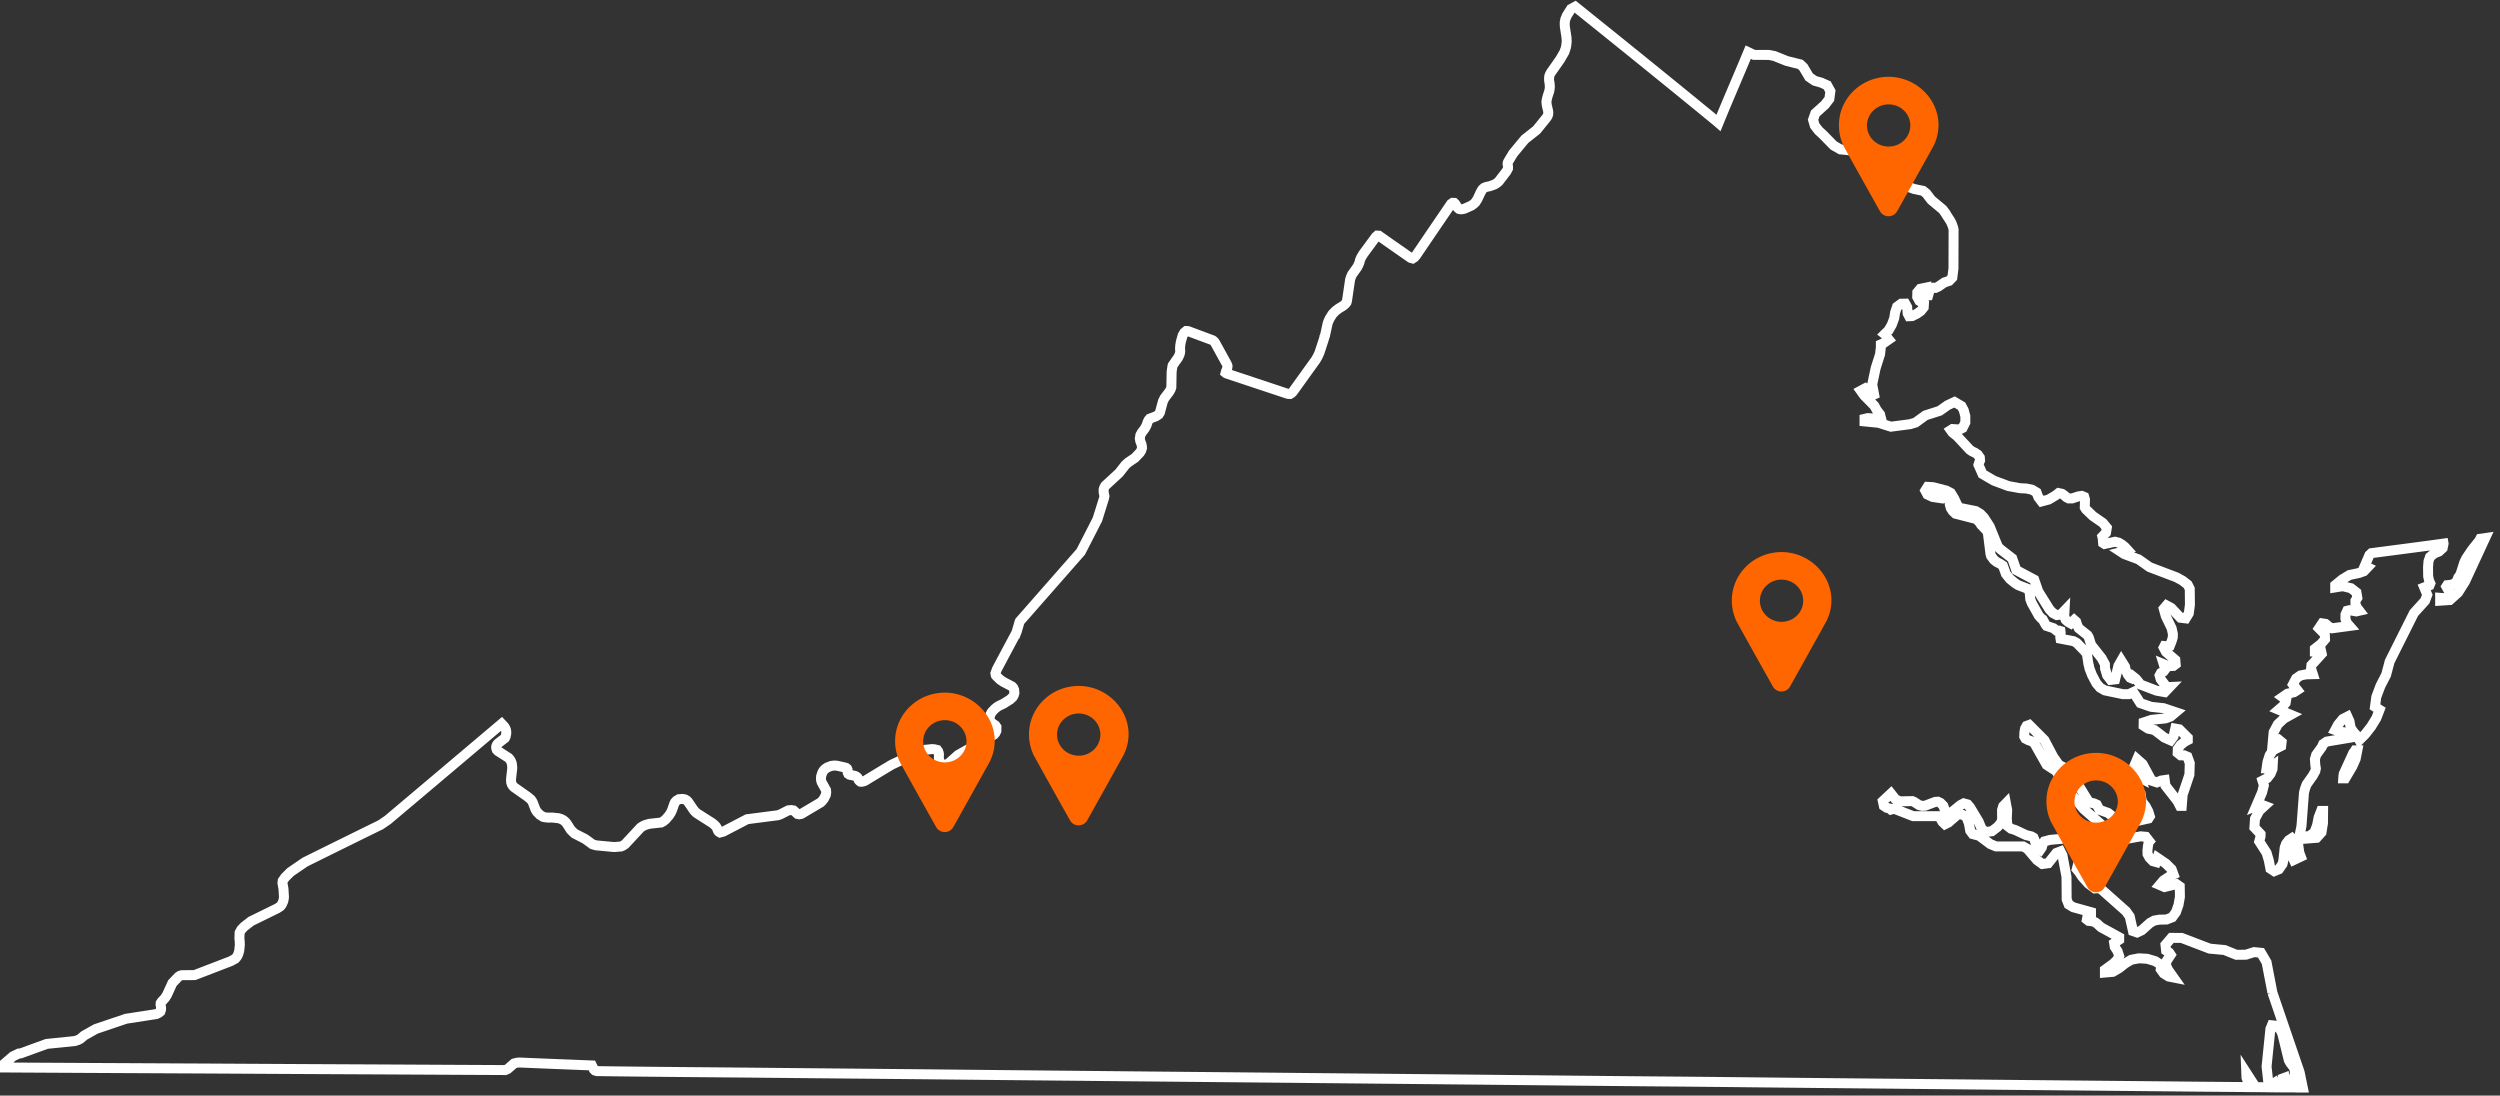 <svg width="251" height="110" xmlns="http://www.w3.org/2000/svg"><rect width="100%" height="100%" fill="#333333" stroke="none"/><g fill="none" fill-rule="evenodd"><path d="M232.788 82.071l-.156.795-.266.707-.541.394h-.217v.226l.98-.078.49-.542.15-.927.011-1.228h-.198l-.253.653zm16.422-28l-.193.023-.114.217-.704.876-.573.846-.21.422-.397 1.24-.211.288-.15.383-.253.237-.33.112-.375.036-.09.139.174.32.422.58-.271.132-.307.084-.313.045-.325-.027v.283l.964-.063.836-.75.698-1.11 2.018-4.358-.296.045zm-20.358 54.334l-.495.325.206.409-.031.027.482.01h.523l-.156-.97-.53.199zm-.699-8.735l-.59-3.055-.56-.954-.698-.07-.818.262-.952.009-1.185-.478-1.5-.142-2.81-1.074-1.03-.007-.597.699.06.575.32.207.145.22-.416.63-.072.403.229.478.54.768-.486-.096-.494-.305-.3-.418.066-.427-.627-.395-.794-.237-.831-.048-.776.144-.633.38-.577.46-.639.375-.794.07v-.28l.843-.61.415-.41.175-.349-.163-.497-.283-.43-.06-.377.506-.34V94.1l-1.825-1.003-.402-.367-.2-.141-.252-.088-.386-.042-.18-.141.042-.22.085-.078.288-.211v-.226l-1.782-.496-.463-.28-.199-.51-.018-2.268-.404-2.156-.199-.394-.408.157-.824 1.032-.585.079-.541-.395-.97-1.134-.42-.235h-2.716l-.584-.238-1.1-.828-.664-.174-.252-.343-.132-.735-.272-.704-.656-.265-.235.115-.89.77-.35.175-.258-.248-.211-.372-.187-.193h-2.534l-1.908-.744-.325.087-.133-.114-.294-.07-.284-.192-.103-.478.814-.761.463.586.434.2 1.246-.025.162.065.519.335.311.078.296-.015c.339-.13.677-.259 1.018-.385l.27-.018.253.12.295.298.073.226.215.491.217.367.109-.175.181-.243.927-.753.318-.165.386.105.253.294.86 1.434.272.656.366.39.687-.077.56-.428.324-.367.145-.35-.006-.992.114-.38.277-.285.127.683-.036.846.048.725.38.294.409.125 1.101.514.512.123.229.13.138.325.108.373.139.307.295.21.15-.219.103-.367.162-.252.554-.149 1.233-.114.428-.244.614.479.494.806.193.976-.271 1.041.205.252.355.516.601.671.657.49.518-.026 2.611 2.318.374.529.325 1.46.41.141.469-.22.831-.743.427-.235.506-.088.728-.017.566-.22.385-.53.253-.734.138-.789-.017-1.046-.331-.236-1.199.296-.487-.209.385-.454.662-.436.343-.16-.192-.53-.566-.56-.86-.584-.139.42-.314-.089-.342-.349-.193-.349-.012-.343.048-.47.078-.385.073-.086-.361-.462-.512-.045-1.258.226-.615-.133-.703-.336-1.199-.789-1.95-1.703-1.728-2.072-.637-1.16-.428-.603-.927-.602-1.258-2.218-.27-.157-.32-.114-.283-.148-.12-.216.017-.421.067-.377.15-.262.27-.102 1.524 1.526.88 1.67.564.813.675.35.463.336 1.789 2.91.228.193.368.079.283.123.282.523.867.314 1.12.89.577.194 2.348-.525.139-.216-.15-.49-.271-.515-.235-.298-.253-.07-.957.07v-.226l.842-.316.15-.078-.06-.367-.15-.143-.217-.077-.795-.603-.137-.294.144-.403.283-.217.313-.027.325.093.295.15-.085-.307-.144-.321-.223-.271-.337-.112.385-.91.554.489.898 1.661.535.175.428-.187.355-.051.077.568 1.199 1.536.252.49h.187l.084-1.11.681-2.017.036-1.153-.235-.652-.331-.142h-.349l-.301-.244.012-.394.276-.394.398-.323.331-.174v-.234l-.85-.847-.408-.073-.175.79-.288.39-.633-.28-.998-.76-.62-.13-.464-.298.006-.33.795-.263 1.378-.14.517-.182.524-.44-1.216-.408-1.246-.133-1.084-.374-.71-1.107-.445.208h-.602l-1.812-.377-.476-.277-.373-.438-.439-.831-.259-.671-.054-.287-.037-.09-.162-1.072-.21-.27-.807-.831-.314-.175-1.319-.252-.023-.142.042-.49-.019-.13-.138-.045-.125.017-.121-.005-.313-.253-.698-.229-.127-.174-.265-.488-.145-.096-.252-.283-.704-1.265-.144-.376-.067-.725-.216-.33-.928-.359-.367-.238-.476-.392-.397-.499-.3-.827-.284-.193-.337-.175-.283-.226-.283-.38-.06-.216-.265-2.112-.12-.228-.56-.584-.12-.203-.35-.364-2.094-.536-.283-.27-.192-.295-.103-.367-.024-.488-.109-.29-.229-.011-.373.186-.993-.15-.517-.244-.211-.394.235-.374.56.034 1.318.34.446.235.33.541.29.615.27.444.301-.041 1.319.267.463.28.355.367.578.892.83 2.043.259.253 1.175.91.409 1.18 1.8.959.409 1.185 1.12 1.795.35.373.39.202.403-.052.368-.385-.03.55.144.359.24.217.272.151.348-.344.193.17.12.372.146.29.878.697.133.23.229.74 1.053 1.33.331.608.012.43.21.699.35.445.452-.051.33-1.363.29-.51.378.605.068.332.215.473.23.294.108.045.144-.193.325.256.307.374.12.193 1.643.628.83.148.489-.514-.39.018-.098-.256-.421-.557-.102-.367.138-.253.26-.142.168-.225-.157-.51.277.115.349.078.344-.017.234-.175-.036-.434-.933-.795-.235-.444.078-.152.193.02.2.053.13-.054.2-.506.115-.376.011-.34-.126-.578-.59-1.222-.205-.744.283-.33.47.253.927.986.53.064.306-.5.115-.873-.018-1.6-.21-.416-.507-.394-.601-.334-2.715-1.03-1.102-.776-1.439-.534-.307-.201.217-.055.217-.138.168-.06-.247-.271-.288-.235-.32-.186-.36-.094-1.055.226-.15-.096-.042-.505-.036-.139.367-.385.084-.505-.398-.482-1.005-.698-.691-.666-.12-.19.023-.789-.078-.27-.247-.103-.349.052-.608.201h-.361l-.223-.114-.205-.183-.24-.167-.338-.071-.294.229-.704.421-.711.19-.331-.437-.175-.47-.451-.27-.59-.124-.602-.027-1.186-.217-1.45-.541-1.144-.665-.41-.925.067-.22.096-.22-.024-.289-.217-.303-.27-.183-.284-.133-.24-.163-1.331-1.427-.132-.084-.277-.228-.168-.235.174-.109.535.037.272-.037.21-.111.271-.55v-.638l-.163-.594-.223-.412-.698-.41-.698.326-.789.56-1.438.46-.982.716-.547.166-1.932.253-1.24-.391-1.41-.139v-.256l.326-.078.993.078.32-.138-.079-.307-.343-.445-.217-.41-1.041-1.057-.337-.472.47-.253.366.243.579.786-.266-1.405.344-1.628.445-1.4.079-.71v-.28l.24-.106.554-.386-.15-.186-.115-.237-.145-.115.392-.382.33-.578.236-.644.09-.584.192-.563.416-.306.41-.007.192.35.048.634.145.28.301-.012.494-.246.378-.268.296-.367.024-.373-.47-.28-.21-.395.012-.454.3-.359.5-.104-.078.49.156.276.217-.008.205-.72.228-.048.296.024.294-.132.596-.415.482-.157.319-.331.114-.927.012-3.89-.036-.18-.156-.435-.108-.22-.543-.838.012.003v-.003l-.27-.354-1.126-.94-.157-.199-.343-.457-.33-.268-.91-.19-.993-.354-.421-.084-.404-.209-.199-.499-.126-.605-.18-.52-.645-.693-.866-.478-.946-.272-2.613-.259-.685-.39-1.06-1.081-.445-.413-.39-.505-.17-.584.223-.642.969-.872.445-.58.103-.778-.326-.592-.584-.262-.667-.19-.56-.385-.572-.967-.319-.3-1.337-.329-1.258-.508-.541-.105-1.506-.006-.578-.274c-.984 2.374-2.017 4.728-2.985 7.109l-.259-.223c-4.54-3.726-9.113-7.418-13.69-11.096l-.443-.357-.411.223-.421.665-.156.374-.06.31.005.385.175 1.147.018.391-.048.446-.054.225-.133.394-.421.73-.916 1.306-.095.165-.073.178-.03.184v.165l.006.168.036.163.036.403-.018.22-.036.22-.193.602-.054.228-.041.23.011.204.03.195.127.55.018.179-.018.183-.054.15-.138.208-.964 1.19-1.18.932-1.167 1.41-.488.806-.066.147-.012.136.03.144.017.145-.006.147-.168.31-.758.987-.193.165-.253.155-.481.168-.307.06-.253.102-.157.144-.18.31-.313.672-.205.32-.175.165-.227.166-.682.306-.234.057-.18.01-.152-.037-.12-.102-.095-.127-.079-.15-.09-.139-.097-.09-.156-.006-.157.106c-1.175 1.725-2.351 3.45-3.522 5.179l-.162.187-.175.115-.21-.06c-1.06-.741-2.124-1.477-3.179-2.225l-.168-.009-.15.135-1.247 1.695-.21.346-.133.307-.042.196-.091.222-.125.259-.525.734-.132.299-.072.24-.313 2.129-.043.144-.138.168-.223.187-.445.271-.313.241-.295.307-.265.424-.132.277-.085.232-.27 1.245-.054.103-.007.067-.072.246-.426 1.298-.175.376-.194.337c-.763 1.064-1.529 2.127-2.293 3.19l-.131.132-.158.094-.223-.015-6.12-2.035-.086-.042-.036-.03.036-.141.12-.293.025-.135.012-.117-.018-.07-.073-.165-1.15-2.09-.09-.128-.096-.088-.066-.047-2.475-.921-.18-.007-.193.157-.168.295-.18.644-.06.367-.02.3.02.2-.013.207-.06.214-.132.277-.548.783-.03.093-.079.541-.03 1.575-.072.21-.132.235-.482.638-.163.332-.3 1.12-.127.198-.301.193-.584.216-.115.133-.102.201-.113.34-.169.314-.296.394-.15.261-.06.35.036.23.133.365.035.164.018.192-.072.238-.139.234-.499.524-.662.445-.289.256-.644.819-1.385 1.276-.102.175-.06.199v.289l.078.384-.048.236-.661 2.106a511.402 511.402 0 0 1-1.668 3.256c-2.043 2.322-4.082 4.648-6.123 6.972l-.041.12-.248.858-.102.262a831.168 831.168 0 0 0-1.915 3.59l-.138.383.024.132.024.088.067.077.373.358.325.217.843.44.132.138.09.202.03.33-.065.227-.11.186-.27.245-.62.394-.488.234-.192.121-.217.175-.307.324-.138.253-.072.236v.174l.03.174.078.15.114.12.338.23.114.165-.006.394-.108.218-.134.156-3.605 2.047-.891.795-.18.12-.157.042-.151.018-.168-.034-.12-.069-.115-.123-.084-.148-.047-.174-.014-.187.007-.33-.024-.13-.049-.147-.102-.142-.29-.069-.215-.018-.698.072-.693.234c-.891.418-1.783.838-2.673 1.26-.887.531-1.772 1.066-2.655 1.606l-.138.06-.235.052-.108-.01-.084-.06-.09-.096-.06-.138-.073-.133-.12-.096-.151-.07-.511-.105-.133-.087-.06-.13-.013-.288-.047-.106-.096-.078-.097-.033-.825-.187-.258-.018-.295.037-.404.15-.228.156-.162.165-.11.175c-.046.133-.09.266-.132.401l-.017.21.017.212.054.174.44.795.018.215-.037.254-.192.385-.168.22-.157.156-1.944 1.153-.21.042-.17-.033-.41-.358-.228-.036-.289.027-.812.412-.259.084-3.064.395-2.396 1.249-.33.087-.079-.045-.073-.06-.065-.102-.11-.272-.083-.131-.114-.121-.236-.205-1.547-.987-.138-.112-.175-.192-.577-.846-.122-.132-.186-.114-.247-.052-.373.027-.247.147-.144.157-.078.16-.211.608-.12.265-.18.288-.356.41-.235.192-.217.115-1.18.13-.444.13-.248.122-.192.13-1.535 1.652-.229.159-.199.085-.698.054-1.8-.169-.361-.102-.735-.535-1.053-.54-.138-.123-.26-.261-.39-.611-.103-.133-.132-.13-.156-.114-.17-.088-.258-.086-.65-.07-.41.01-.373-.046-.114-.023-.343-.211-.259-.263-.108-.14-.079-.148-.27-.699-.085-.156-.108-.141-.277-.236-1.414-.996-.121-.13-.096-.155-.06-.175-.018-.205.005-.216.103-.892.012-.21-.019-.193-.023-.193-.06-.174-.073-.157-.096-.129-.102-.114-1.06-.68-.12-.125-.055-.156-.006-.165.067-.175.096-.129.716-.56.055-.108.041-.157.037-.192v-.208l-.042-.193-.079-.174-.09-.13-.252-.27c-3.806 3.219-7.615 6.436-11.426 9.649l-.717.49a2040.159 2040.159 0 0 0-7.597 3.748l-1.45.992-.541.537-.248.35-.024.234.102.578.049.827-.03.22-.05.21-.083.194-.096.174-.12.139-.308.199-2.619 1.285-.704.55-.288.307-.157.295-.018.602.024.193.018.403-.054.56-.042.18-.06.187-.079.19-.108.159-.12.138-.447.244a2145.5 2145.5 0 0 1-3.64 1.4l-1.26.006-.192.054-.174.114-.596.627-.542 1.189-.204.315-.35.383-.078.123-.012.139.055.343-.013.19-.06.177-.157.129-.258.124-3.034.469-3.028 1.024-1.174.661-.385.326-.223.12-.324.105-2.83.29-2.613.951-.199.018-.571.27L0 107.174c5.993.034 11.987.064 17.98.093 5.754.028 11.507.064 17.26.09 5.165.024 10.33.055 15.495.078l.234-.102.638-.56.265-.072.26-.025c2.43.107 4.863.198 7.295.296l.198.403.108.106.2.06c5.78.08 11.56.114 17.34.171 6.243.061 12.487.113 18.73.179 5.608.059 11.217.11 16.825.165 6.225.06 12.45.116 18.675.178 5.691.057 11.383.108 17.073.166 6.108.061 12.215.13 18.322.179 5.895.048 11.79.12 17.685.175 5.893.055 11.787.113 17.68.172 6.108.06 12.217.114 18.326.176 1.774.017 3.55.027 5.324.046l-.096-.35-.15-.28-.12-.312-.02-.5.929 1.442 1.372.018-.042-.07-.223-2.01.385-3.78.15-.367.326.035.349.226.205.22.174.4.638 2.61.145.27.349.458.108.296v.426l-.108.395-.055.418.15.488.399.012h.422l-.314-1.529-2.733-7.994zm17.18-45.094c-2.411.334-4.827.643-7.241.96l-.205.193c-.156.365-.312.73-.469 1.093l.288.138-.373.391-.481.175-.963.204-.735.446-.699.575v.225l.753-.12.831.199.547.428.09.54-.191.29v.331l.144.35.246.324-.306.07-.687-.124-.223.054-.174.385-.006.428.139.404.27.312-1.745.235-.325-.166-.332-.28-.33-.05-.332.496.59.596.018.506-.398.469-.62.482v.28l.64.009.047.216-1.035 1.144-.037.335.181.569-.68.017-.566.112-.439.304-.313.596.44.566-.338.22-.644.14-.507.35.369.27-.055.313-.295.332-.404.348 1.217.507-.692.385-.609.569-.421.795-.095 1.065.62-.299.277.23-.043.39-.819.422-.35.523-.21.663-.09.632h.223l.066-.237.115-.046.168.03.043-.03-.02.361-.191.47-.344.439-.476.253.145.47-.175.697-.584 1.364.272-.112.168-.035.391.147-.518.473-.445.818-.06.876.62.666v.225l-.138.507.74 1.151.223.754.162.836.385.253.464-.193.366-.53.08-.33.138-1.313.133-.376.289-.376.276-.18.133.161-.12 1.575.204.436.704-.332-.15-.408-.115-.825-.138-.303.289-.666.18-.873.253-3.353.11-.422.155-.408.626-.883.247-.454.055-.27-.055-.314-.042-.602.126-.44.572-.793.126-.29.369-.253 2.28-.381-.229-.402-.366-.158-.434-.08-.404-.14.283-.53.476-.578.464-.235.21.464.114.644.277.427.326.361.27.46.584-.583.602-.767.524-.858.325-.84-.463-.295.132-.988.422-1.125.565-1.096.356-1.343 2.432-4.857 1.12-1.24.222-.593-.307-.744.535-.21.079-.19-.12-.27-.097-.445-.012-.928.048-.583.145-.43.427-.356.476-.193.373-.344.09-.45zm-9.138 21.18l-.884 1.93-.03.183-.019.28h.2l.71-1.198.336-.758.169-.855h-.223l-.259.418z" stroke="#FFF"/><g fill="#F60"><path d="M89.869 74.406c0 .686.145 1.351.414 1.956v.022c.083.18 2.404 4.337 3.709 6.656a.99.99 0 0 0 1.72 0 2733.87 2733.87 0 0 0 3.709-6.656v-.022a4.627 4.627 0 0 0 .436-2.319c-.187-2.42-2.259-4.377-4.767-4.5a5.15 5.15 0 0 0-.223-.003c-2.758-.001-4.998 2.174-4.998 4.866zm2.818.02c0-1.17.973-2.12 2.175-2.12 1.201 0 2.175.95 2.175 2.12 0 1.17-.974 2.117-2.175 2.117-1.202 0-2.175-.947-2.175-2.117zM103.31 73.734c0 .686.145 1.351.415 1.957v.02c.082.181 2.403 4.336 3.708 6.656.373.666 1.348.666 1.72 0 .704-1.25 3.688-6.617 3.708-6.656v-.02a4.613 4.613 0 0 0 .436-2.32c-.186-2.42-2.258-4.377-4.766-4.5a5.156 5.156 0 0 0-.223-.004c-2.758 0-4.998 2.175-4.998 4.867zm2.817.02c0-1.17.974-2.12 2.176-2.12 1.202 0 2.176.95 2.176 2.12 0 1.17-.974 2.117-2.176 2.117-1.202 0-2.176-.947-2.176-2.117zM173.874 60.293c0 .686.145 1.351.414 1.957v.02c.084.182 2.405 4.337 3.71 6.657.373.666 1.347.666 1.72 0 .703-1.25 3.688-6.616 3.708-6.656v-.021a4.61 4.61 0 0 0 .436-2.32c-.186-2.421-2.258-4.378-4.766-4.498a5.195 5.195 0 0 0-.224-.005c-2.759 0-4.998 2.174-4.998 4.866zm2.819.02c0-1.17.973-2.119 2.175-2.119s2.175.948 2.175 2.118c0 1.171-.973 2.119-2.175 2.119s-2.175-.948-2.175-2.119zM205.46 80.454a4.8 4.8 0 0 0 .415 1.957v.021c.083.18 2.404 4.337 3.708 6.656.374.667 1.348.667 1.72 0 .705-1.25 3.69-6.617 3.71-6.656v-.021c.33-.706.496-1.494.435-2.32-.186-2.42-2.258-4.376-4.766-4.499a5.15 5.15 0 0 0-.223-.004c-2.759 0-4.999 2.174-4.999 4.866zm2.818.02c0-1.17.975-2.119 2.176-2.119 1.202 0 2.175.949 2.175 2.12 0 1.17-.973 2.117-2.175 2.117-1.201 0-2.176-.948-2.176-2.118zM184.628 12.578c0 .686.144 1.352.413 1.957v.02c.083.182 2.404 4.337 3.71 6.657.373.666 1.347.666 1.72 0 .704-1.25 3.689-6.617 3.708-6.657v-.02a4.614 4.614 0 0 0 .436-2.32c-.186-2.422-2.258-4.378-4.766-4.498a5.196 5.196 0 0 0-.224-.005c-2.759-.001-4.997 2.175-4.997 4.866zm2.817.02c0-1.17.974-2.118 2.176-2.118 1.202 0 2.175.947 2.175 2.118 0 1.17-.973 2.117-2.175 2.117s-2.176-.947-2.176-2.117z"/></g></g></svg>
